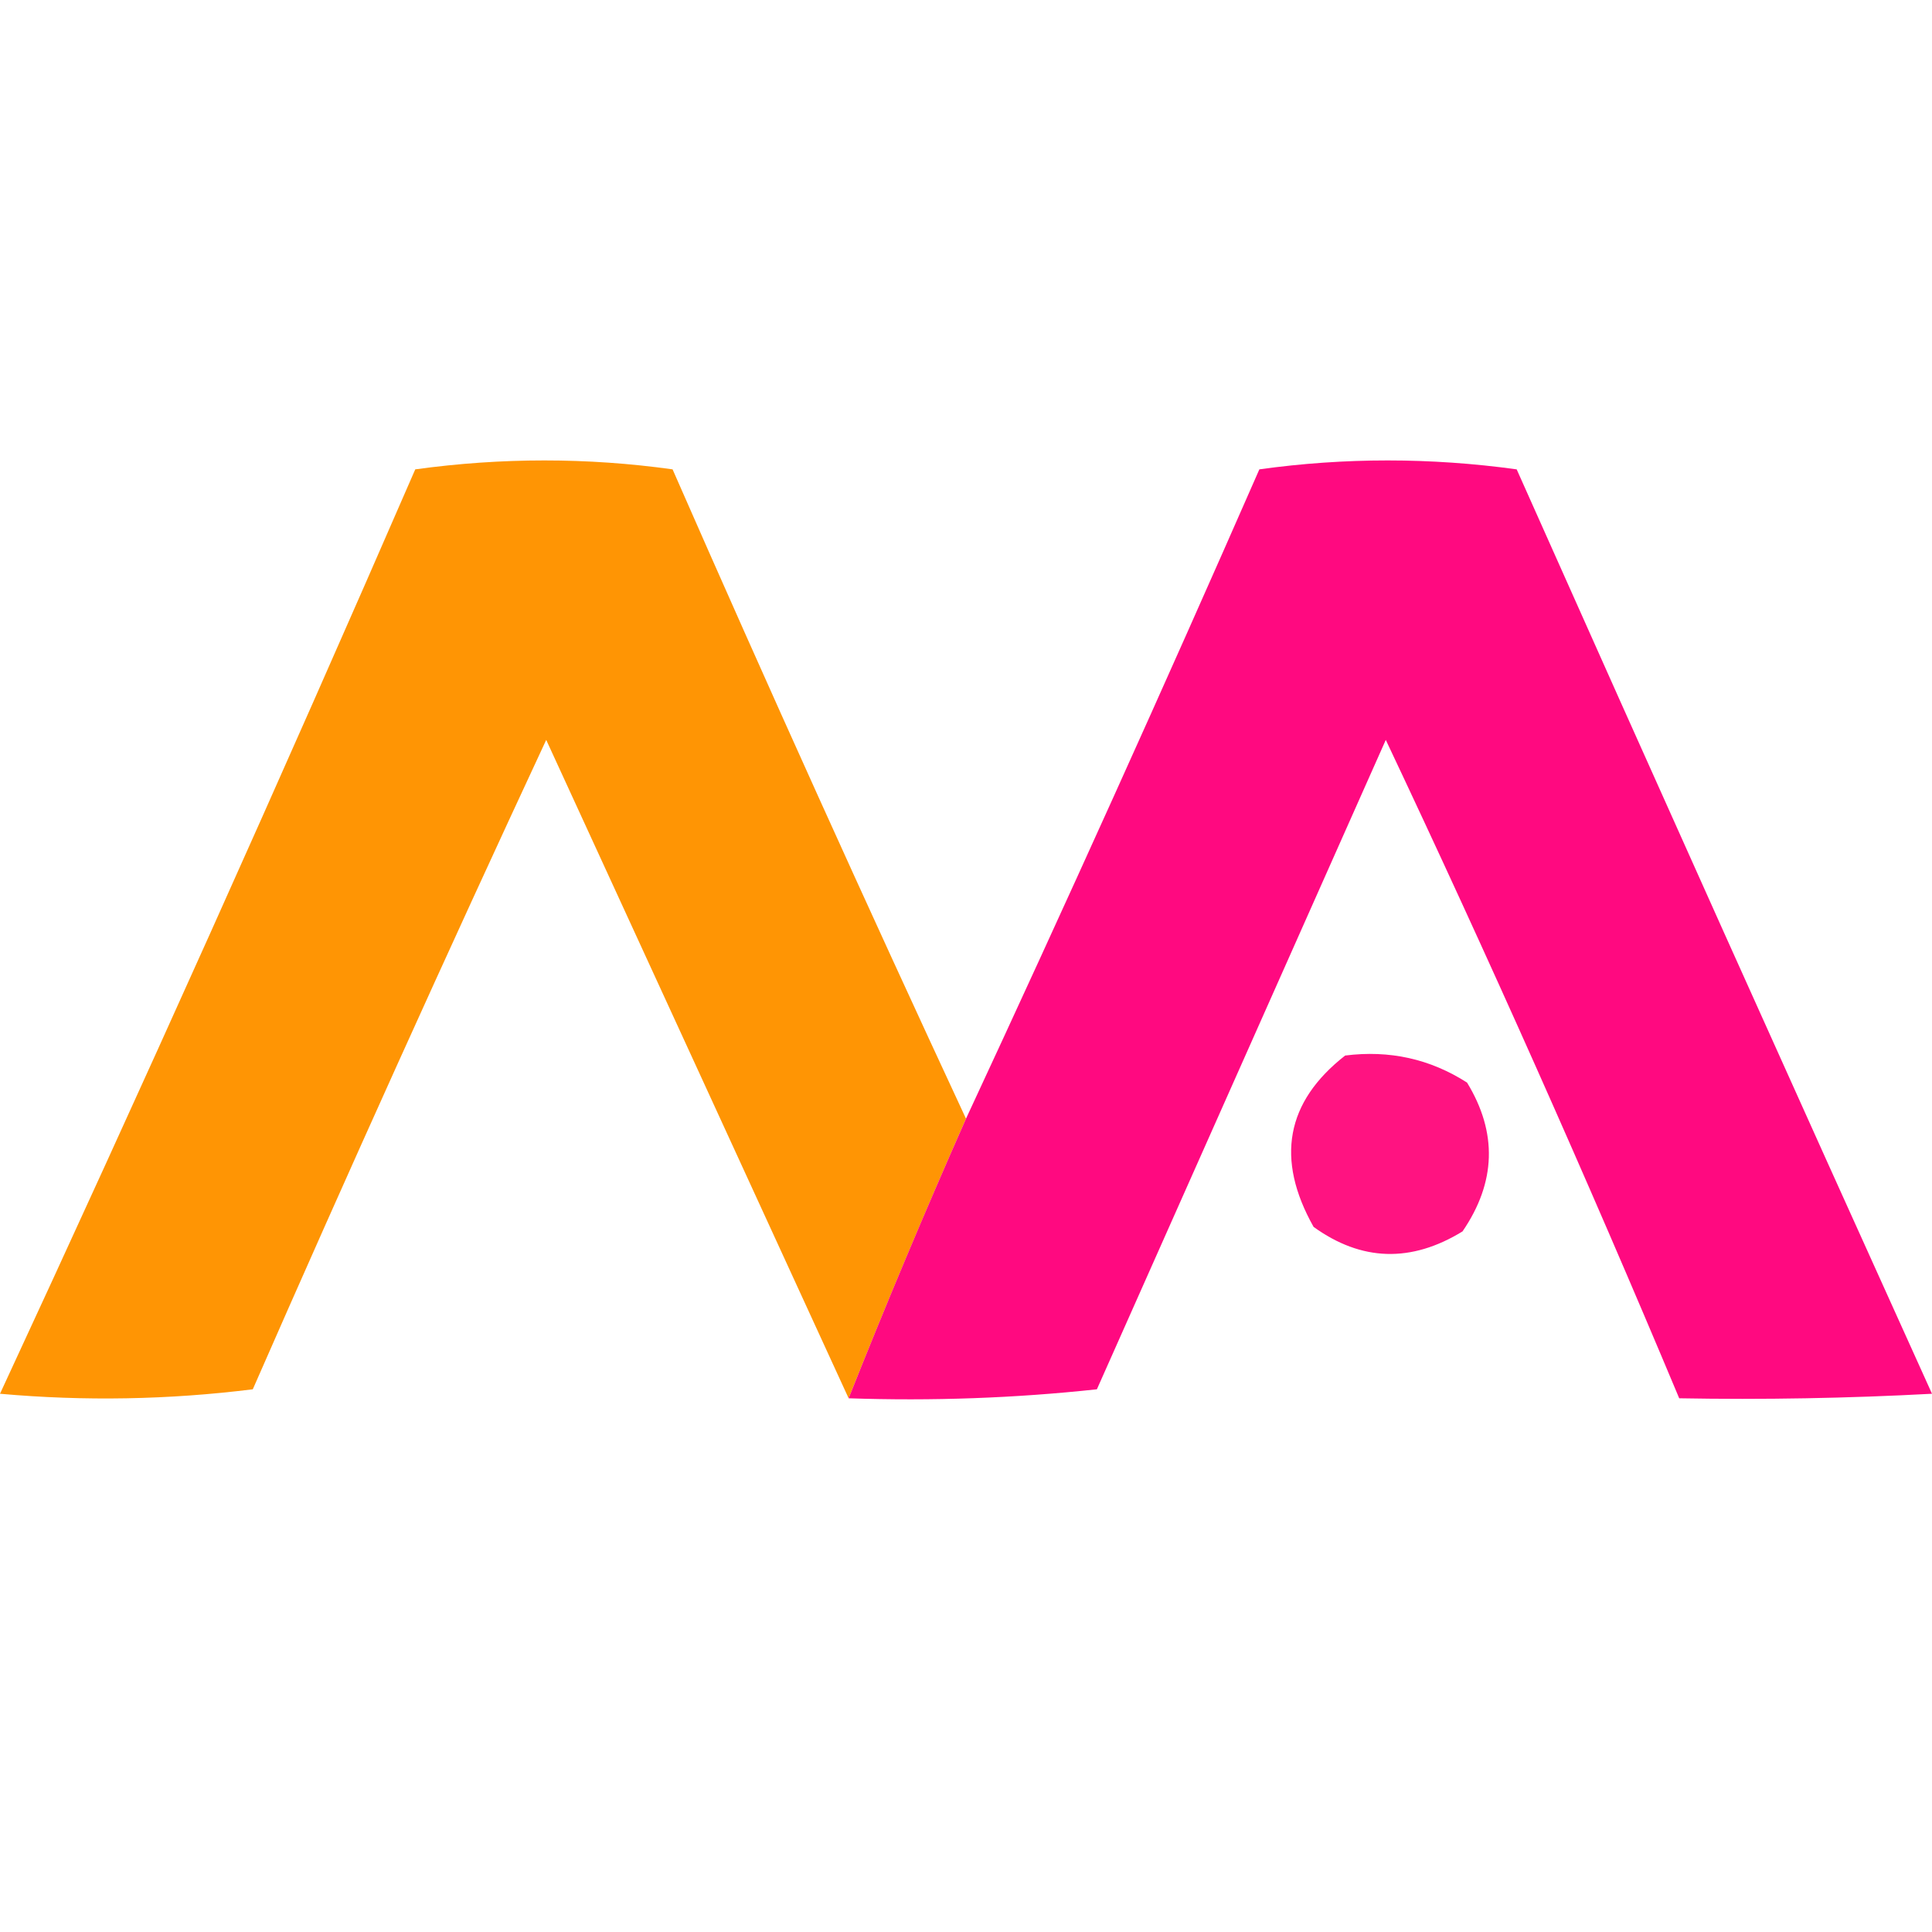 <svg width="32" height="32" viewBox="0 0 32 32" fill="none" xmlns="http://www.w3.org/2000/svg">
    <path fill-rule="evenodd" clip-rule="evenodd"
        d="M16 18.529C15.323 20.061 14.675 21.604 14.056 23.16C12.394 19.538 10.724 15.903 9.047 12.255C7.388 15.818 5.768 19.403 4.187 23.011C2.794 23.185 1.398 23.21 0 23.085C2.356 18.006 4.648 12.902 6.878 7.774C8.308 7.577 9.729 7.577 11.14 7.774C12.726 11.39 14.347 14.975 16 18.529Z"
        fill="#FF9504" />
    <path fill-rule="evenodd" clip-rule="evenodd"
        d="M14.056 23.16C14.674 21.604 15.322 20.061 16 18.529C17.653 14.975 19.273 11.39 20.859 7.774C22.271 7.577 23.692 7.577 25.121 7.774C27.4 12.886 29.693 17.99 32 23.085C30.605 23.16 29.209 23.185 27.813 23.16C26.275 19.49 24.655 15.855 22.953 12.255C21.358 15.84 19.763 19.425 18.168 23.011C16.81 23.158 15.439 23.207 14.056 23.16Z"
        fill="#FF0980" />
    <path fill-rule="evenodd" clip-rule="evenodd"
        d="M22.28 17.483C23.014 17.39 23.687 17.539 24.299 17.931C24.805 18.761 24.78 19.583 24.224 20.396C23.373 20.918 22.55 20.893 21.757 20.321C21.124 19.196 21.299 18.25 22.28 17.483Z"
        fill="#FF1381" />
</svg>